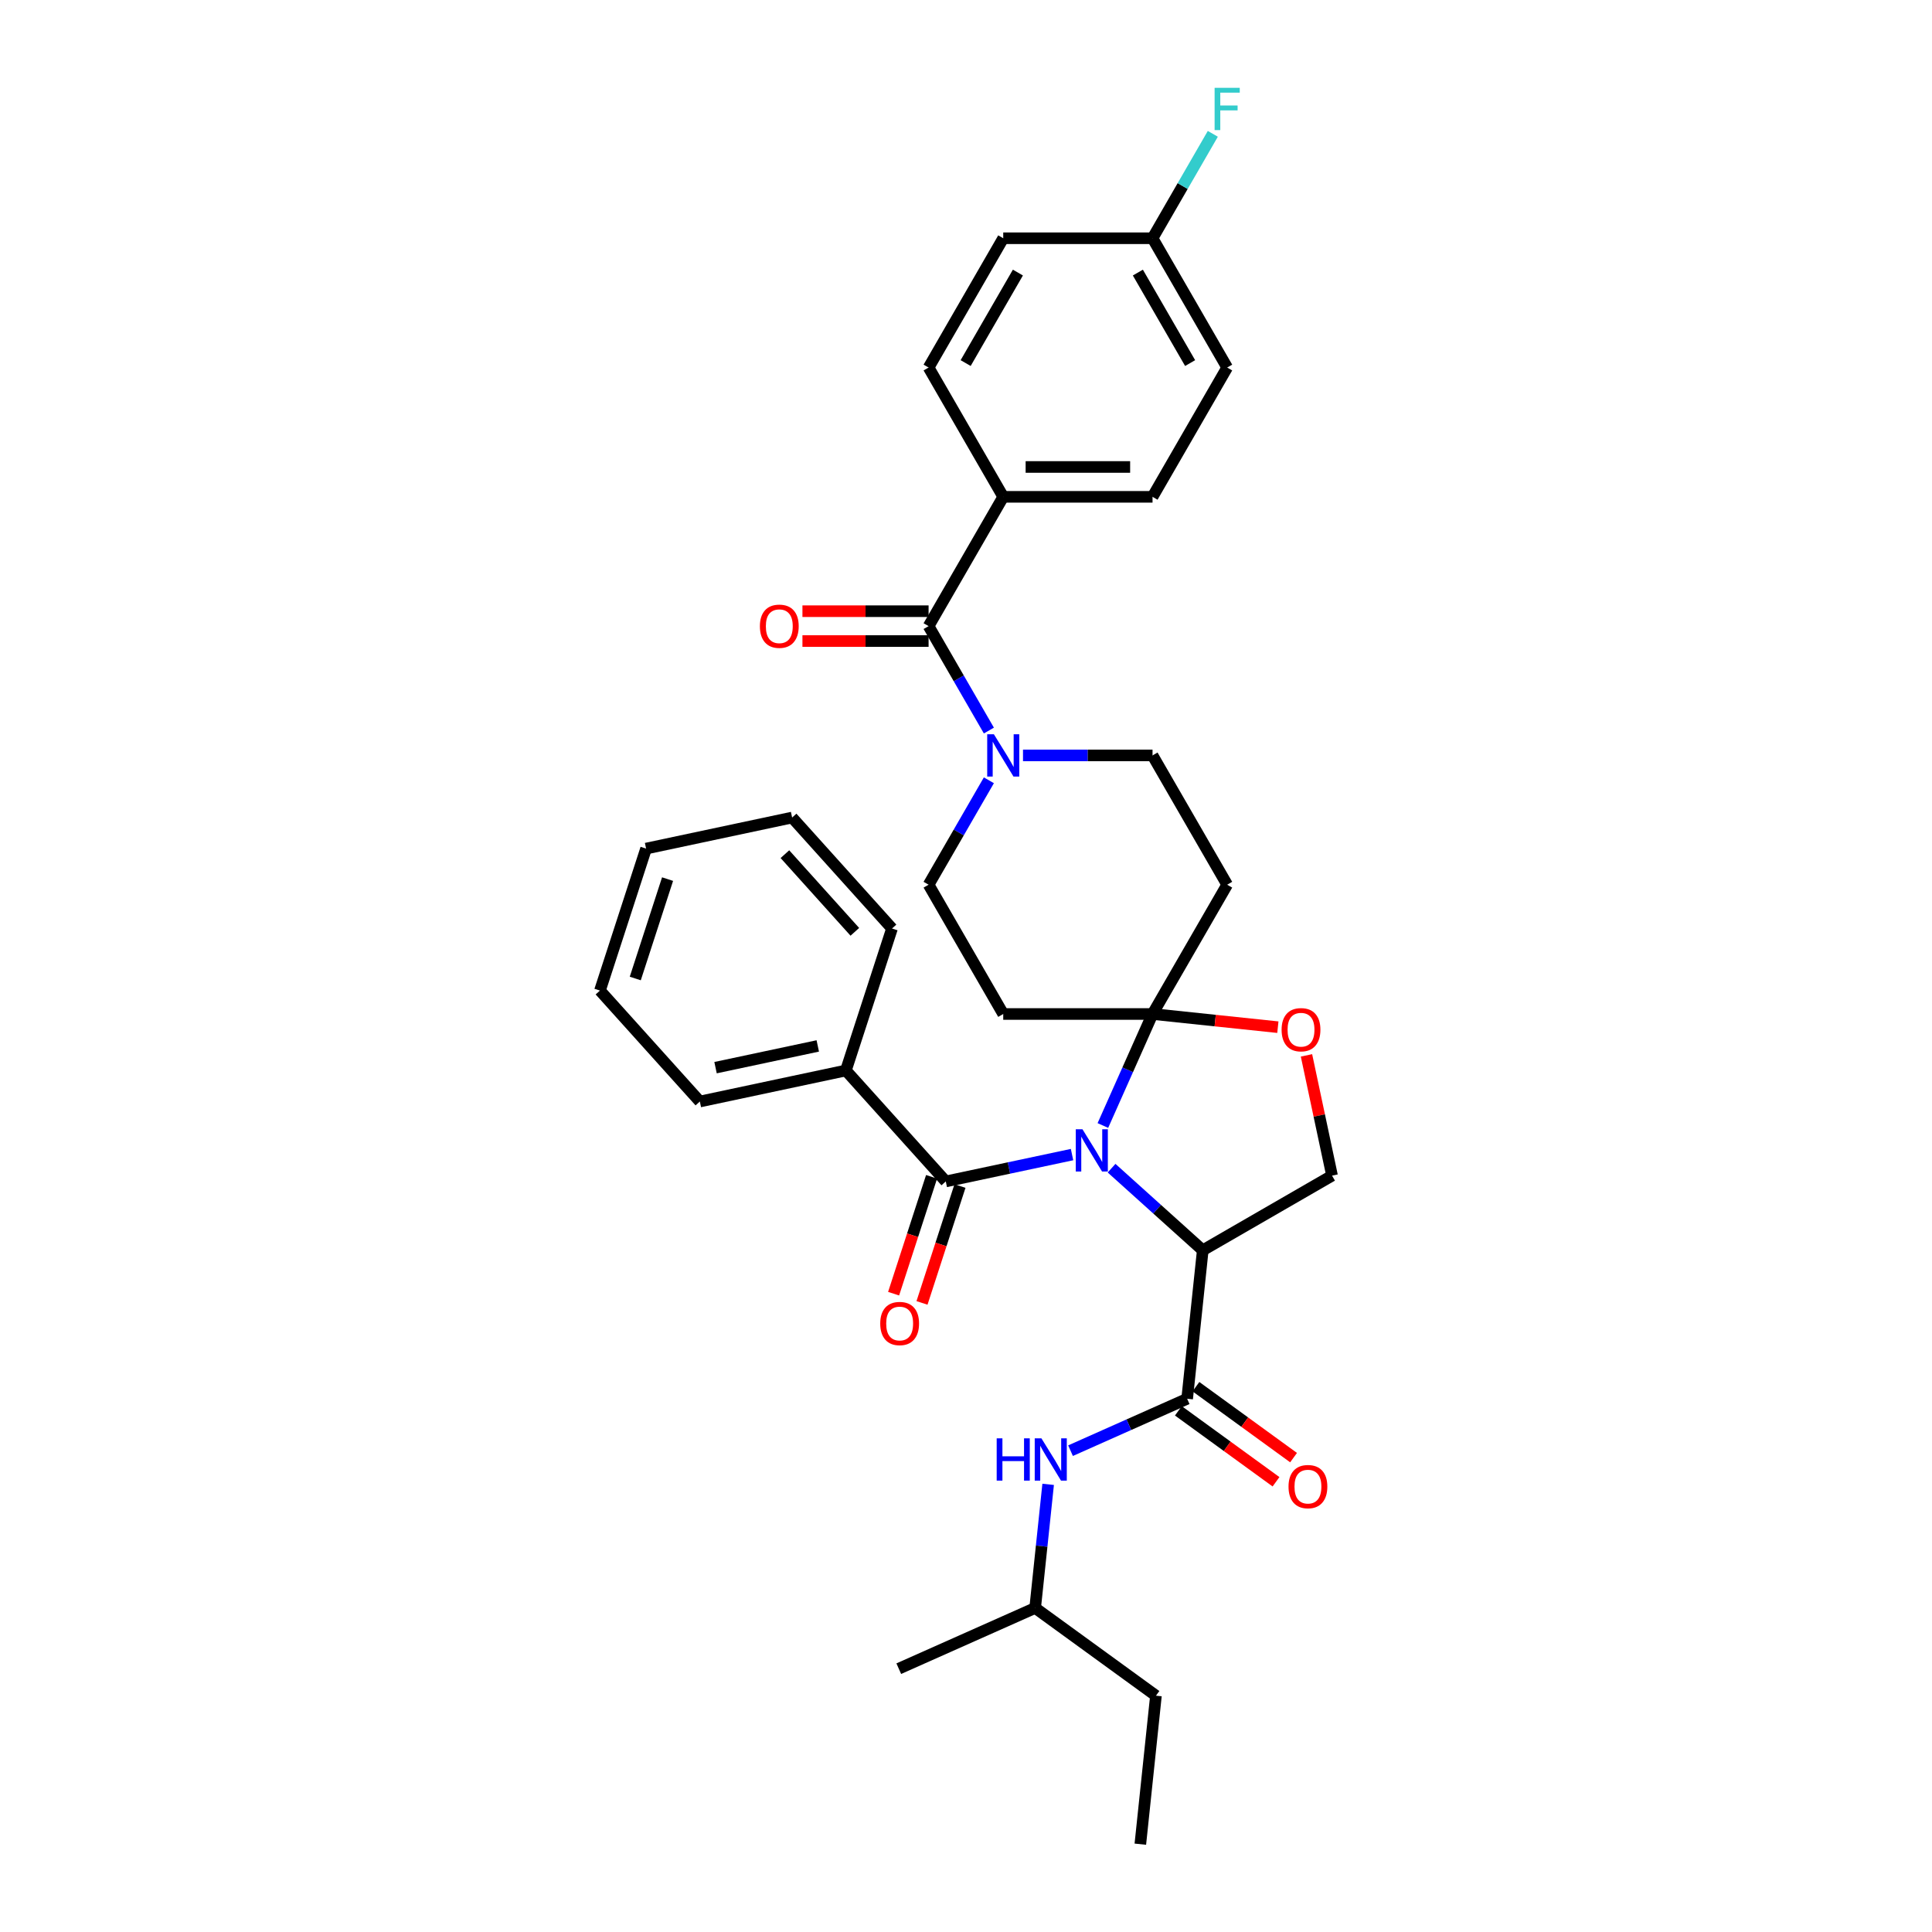 <?xml version='1.0' encoding='iso-8859-1'?>
<svg version='1.1' baseProfile='full'
              xmlns='http://www.w3.org/2000/svg'
                      xmlns:rdkit='http://www.rdkit.org/xml'
                      xmlns:xlink='http://www.w3.org/1999/xlink'
                  xml:space='preserve'
width='1000px' height='1000px' viewBox='0 0 1000 1000'>
<!-- END OF HEADER -->
<rect style='opacity:1.0;fill:#FFFFFF;stroke:none' width='1000' height='1000' x='0' y='0'> </rect>
<path class='bond-0' d='M 614.466,723.994 L 584.285,737.431' style='fill:none;fill-rule:evenodd;stroke:#000000;stroke-width:6px;stroke-linecap:butt;stroke-linejoin:miter;stroke-opacity:1' />
<path class='bond-0' d='M 584.285,737.431 L 554.104,750.869' style='fill:none;fill-rule:evenodd;stroke:#0000FF;stroke-width:6px;stroke-linecap:butt;stroke-linejoin:miter;stroke-opacity:1' />
<path class='bond-1' d='M 609.924,730.246 L 635.194,748.605' style='fill:none;fill-rule:evenodd;stroke:#000000;stroke-width:6px;stroke-linecap:butt;stroke-linejoin:miter;stroke-opacity:1' />
<path class='bond-1' d='M 635.194,748.605 L 660.463,766.964' style='fill:none;fill-rule:evenodd;stroke:#FF0000;stroke-width:6px;stroke-linecap:butt;stroke-linejoin:miter;stroke-opacity:1' />
<path class='bond-1' d='M 619.008,717.742 L 644.278,736.102' style='fill:none;fill-rule:evenodd;stroke:#000000;stroke-width:6px;stroke-linecap:butt;stroke-linejoin:miter;stroke-opacity:1' />
<path class='bond-1' d='M 644.278,736.102 L 669.547,754.461' style='fill:none;fill-rule:evenodd;stroke:#FF0000;stroke-width:6px;stroke-linecap:butt;stroke-linejoin:miter;stroke-opacity:1' />
<path class='bond-2' d='M 614.466,723.994 L 622.544,647.143' style='fill:none;fill-rule:evenodd;stroke:#000000;stroke-width:6px;stroke-linecap:butt;stroke-linejoin:miter;stroke-opacity:1' />
<path class='bond-3' d='M 542.52,768.298 L 539.158,800.286' style='fill:none;fill-rule:evenodd;stroke:#0000FF;stroke-width:6px;stroke-linecap:butt;stroke-linejoin:miter;stroke-opacity:1' />
<path class='bond-3' d='M 539.158,800.286 L 535.796,832.275' style='fill:none;fill-rule:evenodd;stroke:#000000;stroke-width:6px;stroke-linecap:butt;stroke-linejoin:miter;stroke-opacity:1' />
<path class='bond-4' d='M 535.796,832.275 L 598.312,877.695' style='fill:none;fill-rule:evenodd;stroke:#000000;stroke-width:6px;stroke-linecap:butt;stroke-linejoin:miter;stroke-opacity:1' />
<path class='bond-5' d='M 535.796,832.275 L 465.203,863.705' style='fill:none;fill-rule:evenodd;stroke:#000000;stroke-width:6px;stroke-linecap:butt;stroke-linejoin:miter;stroke-opacity:1' />
<path class='bond-6' d='M 598.312,877.695 L 590.234,954.545' style='fill:none;fill-rule:evenodd;stroke:#000000;stroke-width:6px;stroke-linecap:butt;stroke-linejoin:miter;stroke-opacity:1' />
<path class='bond-7' d='M 511.842,403.876 L 496.24,430.899' style='fill:none;fill-rule:evenodd;stroke:#0000FF;stroke-width:6px;stroke-linecap:butt;stroke-linejoin:miter;stroke-opacity:1' />
<path class='bond-7' d='M 496.24,430.899 L 480.637,457.923' style='fill:none;fill-rule:evenodd;stroke:#000000;stroke-width:6px;stroke-linecap:butt;stroke-linejoin:miter;stroke-opacity:1' />
<path class='bond-8' d='M 511.842,378.128 L 496.24,351.104' style='fill:none;fill-rule:evenodd;stroke:#0000FF;stroke-width:6px;stroke-linecap:butt;stroke-linejoin:miter;stroke-opacity:1' />
<path class='bond-8' d='M 496.24,351.104 L 480.637,324.081' style='fill:none;fill-rule:evenodd;stroke:#000000;stroke-width:6px;stroke-linecap:butt;stroke-linejoin:miter;stroke-opacity:1' />
<path class='bond-9' d='M 529.505,391.002 L 563.027,391.002' style='fill:none;fill-rule:evenodd;stroke:#0000FF;stroke-width:6px;stroke-linecap:butt;stroke-linejoin:miter;stroke-opacity:1' />
<path class='bond-9' d='M 563.027,391.002 L 596.548,391.002' style='fill:none;fill-rule:evenodd;stroke:#000000;stroke-width:6px;stroke-linecap:butt;stroke-linejoin:miter;stroke-opacity:1' />
<path class='bond-10' d='M 519.274,257.16 L 596.548,257.16' style='fill:none;fill-rule:evenodd;stroke:#000000;stroke-width:6px;stroke-linecap:butt;stroke-linejoin:miter;stroke-opacity:1' />
<path class='bond-10' d='M 530.865,241.705 L 584.957,241.705' style='fill:none;fill-rule:evenodd;stroke:#000000;stroke-width:6px;stroke-linecap:butt;stroke-linejoin:miter;stroke-opacity:1' />
<path class='bond-11' d='M 519.274,257.16 L 480.637,190.239' style='fill:none;fill-rule:evenodd;stroke:#000000;stroke-width:6px;stroke-linecap:butt;stroke-linejoin:miter;stroke-opacity:1' />
<path class='bond-12' d='M 519.274,257.16 L 480.637,324.081' style='fill:none;fill-rule:evenodd;stroke:#000000;stroke-width:6px;stroke-linecap:butt;stroke-linejoin:miter;stroke-opacity:1' />
<path class='bond-13' d='M 480.637,316.353 L 447.989,316.353' style='fill:none;fill-rule:evenodd;stroke:#000000;stroke-width:6px;stroke-linecap:butt;stroke-linejoin:miter;stroke-opacity:1' />
<path class='bond-13' d='M 447.989,316.353 L 415.341,316.353' style='fill:none;fill-rule:evenodd;stroke:#FF0000;stroke-width:6px;stroke-linecap:butt;stroke-linejoin:miter;stroke-opacity:1' />
<path class='bond-13' d='M 480.637,331.808 L 447.989,331.808' style='fill:none;fill-rule:evenodd;stroke:#000000;stroke-width:6px;stroke-linecap:butt;stroke-linejoin:miter;stroke-opacity:1' />
<path class='bond-13' d='M 447.989,331.808 L 415.341,331.808' style='fill:none;fill-rule:evenodd;stroke:#FF0000;stroke-width:6px;stroke-linecap:butt;stroke-linejoin:miter;stroke-opacity:1' />
<path class='bond-14' d='M 596.548,257.16 L 635.185,190.239' style='fill:none;fill-rule:evenodd;stroke:#000000;stroke-width:6px;stroke-linecap:butt;stroke-linejoin:miter;stroke-opacity:1' />
<path class='bond-15' d='M 480.637,190.239 L 519.274,123.318' style='fill:none;fill-rule:evenodd;stroke:#000000;stroke-width:6px;stroke-linecap:butt;stroke-linejoin:miter;stroke-opacity:1' />
<path class='bond-15' d='M 499.817,187.928 L 526.863,141.083' style='fill:none;fill-rule:evenodd;stroke:#000000;stroke-width:6px;stroke-linecap:butt;stroke-linejoin:miter;stroke-opacity:1' />
<path class='bond-16' d='M 570.85,582.563 L 583.699,553.704' style='fill:none;fill-rule:evenodd;stroke:#0000FF;stroke-width:6px;stroke-linecap:butt;stroke-linejoin:miter;stroke-opacity:1' />
<path class='bond-16' d='M 583.699,553.704 L 596.548,524.844' style='fill:none;fill-rule:evenodd;stroke:#000000;stroke-width:6px;stroke-linecap:butt;stroke-linejoin:miter;stroke-opacity:1' />
<path class='bond-17' d='M 554.887,597.612 L 522.21,604.558' style='fill:none;fill-rule:evenodd;stroke:#0000FF;stroke-width:6px;stroke-linecap:butt;stroke-linejoin:miter;stroke-opacity:1' />
<path class='bond-17' d='M 522.21,604.558 L 489.533,611.503' style='fill:none;fill-rule:evenodd;stroke:#000000;stroke-width:6px;stroke-linecap:butt;stroke-linejoin:miter;stroke-opacity:1' />
<path class='bond-18' d='M 575.349,604.649 L 598.946,625.896' style='fill:none;fill-rule:evenodd;stroke:#0000FF;stroke-width:6px;stroke-linecap:butt;stroke-linejoin:miter;stroke-opacity:1' />
<path class='bond-18' d='M 598.946,625.896 L 622.544,647.143' style='fill:none;fill-rule:evenodd;stroke:#000000;stroke-width:6px;stroke-linecap:butt;stroke-linejoin:miter;stroke-opacity:1' />
<path class='bond-19' d='M 437.827,554.078 L 362.241,570.144' style='fill:none;fill-rule:evenodd;stroke:#000000;stroke-width:6px;stroke-linecap:butt;stroke-linejoin:miter;stroke-opacity:1' />
<path class='bond-19' d='M 423.276,541.371 L 370.366,552.617' style='fill:none;fill-rule:evenodd;stroke:#000000;stroke-width:6px;stroke-linecap:butt;stroke-linejoin:miter;stroke-opacity:1' />
<path class='bond-20' d='M 437.827,554.078 L 461.706,480.586' style='fill:none;fill-rule:evenodd;stroke:#000000;stroke-width:6px;stroke-linecap:butt;stroke-linejoin:miter;stroke-opacity:1' />
<path class='bond-21' d='M 437.827,554.078 L 489.533,611.503' style='fill:none;fill-rule:evenodd;stroke:#000000;stroke-width:6px;stroke-linecap:butt;stroke-linejoin:miter;stroke-opacity:1' />
<path class='bond-22' d='M 482.184,609.115 L 472.356,639.363' style='fill:none;fill-rule:evenodd;stroke:#000000;stroke-width:6px;stroke-linecap:butt;stroke-linejoin:miter;stroke-opacity:1' />
<path class='bond-22' d='M 472.356,639.363 L 462.528,669.61' style='fill:none;fill-rule:evenodd;stroke:#FF0000;stroke-width:6px;stroke-linecap:butt;stroke-linejoin:miter;stroke-opacity:1' />
<path class='bond-22' d='M 496.882,613.891 L 487.054,644.138' style='fill:none;fill-rule:evenodd;stroke:#000000;stroke-width:6px;stroke-linecap:butt;stroke-linejoin:miter;stroke-opacity:1' />
<path class='bond-22' d='M 487.054,644.138 L 477.226,674.386' style='fill:none;fill-rule:evenodd;stroke:#FF0000;stroke-width:6px;stroke-linecap:butt;stroke-linejoin:miter;stroke-opacity:1' />
<path class='bond-23' d='M 362.241,570.144 L 310.535,512.718' style='fill:none;fill-rule:evenodd;stroke:#000000;stroke-width:6px;stroke-linecap:butt;stroke-linejoin:miter;stroke-opacity:1' />
<path class='bond-24' d='M 461.706,480.586 L 409.999,423.16' style='fill:none;fill-rule:evenodd;stroke:#000000;stroke-width:6px;stroke-linecap:butt;stroke-linejoin:miter;stroke-opacity:1' />
<path class='bond-24' d='M 442.464,482.313 L 406.27,442.115' style='fill:none;fill-rule:evenodd;stroke:#000000;stroke-width:6px;stroke-linecap:butt;stroke-linejoin:miter;stroke-opacity:1' />
<path class='bond-25' d='M 596.548,524.844 L 628.985,528.253' style='fill:none;fill-rule:evenodd;stroke:#000000;stroke-width:6px;stroke-linecap:butt;stroke-linejoin:miter;stroke-opacity:1' />
<path class='bond-25' d='M 628.985,528.253 L 661.421,531.663' style='fill:none;fill-rule:evenodd;stroke:#FF0000;stroke-width:6px;stroke-linecap:butt;stroke-linejoin:miter;stroke-opacity:1' />
<path class='bond-26' d='M 596.548,524.844 L 635.185,457.923' style='fill:none;fill-rule:evenodd;stroke:#000000;stroke-width:6px;stroke-linecap:butt;stroke-linejoin:miter;stroke-opacity:1' />
<path class='bond-27' d='M 596.548,524.844 L 519.274,524.844' style='fill:none;fill-rule:evenodd;stroke:#000000;stroke-width:6px;stroke-linecap:butt;stroke-linejoin:miter;stroke-opacity:1' />
<path class='bond-28' d='M 676.234,546.259 L 682.849,577.383' style='fill:none;fill-rule:evenodd;stroke:#FF0000;stroke-width:6px;stroke-linecap:butt;stroke-linejoin:miter;stroke-opacity:1' />
<path class='bond-28' d='M 682.849,577.383 L 689.465,608.507' style='fill:none;fill-rule:evenodd;stroke:#000000;stroke-width:6px;stroke-linecap:butt;stroke-linejoin:miter;stroke-opacity:1' />
<path class='bond-29' d='M 689.465,608.507 L 622.544,647.143' style='fill:none;fill-rule:evenodd;stroke:#000000;stroke-width:6px;stroke-linecap:butt;stroke-linejoin:miter;stroke-opacity:1' />
<path class='bond-30' d='M 635.185,457.923 L 596.548,391.002' style='fill:none;fill-rule:evenodd;stroke:#000000;stroke-width:6px;stroke-linecap:butt;stroke-linejoin:miter;stroke-opacity:1' />
<path class='bond-31' d='M 519.274,524.844 L 480.637,457.923' style='fill:none;fill-rule:evenodd;stroke:#000000;stroke-width:6px;stroke-linecap:butt;stroke-linejoin:miter;stroke-opacity:1' />
<path class='bond-32' d='M 310.535,512.718 L 334.414,439.226' style='fill:none;fill-rule:evenodd;stroke:#000000;stroke-width:6px;stroke-linecap:butt;stroke-linejoin:miter;stroke-opacity:1' />
<path class='bond-32' d='M 328.815,506.47 L 345.531,455.026' style='fill:none;fill-rule:evenodd;stroke:#000000;stroke-width:6px;stroke-linecap:butt;stroke-linejoin:miter;stroke-opacity:1' />
<path class='bond-33' d='M 409.999,423.16 L 334.414,439.226' style='fill:none;fill-rule:evenodd;stroke:#000000;stroke-width:6px;stroke-linecap:butt;stroke-linejoin:miter;stroke-opacity:1' />
<path class='bond-34' d='M 596.548,123.318 L 519.274,123.318' style='fill:none;fill-rule:evenodd;stroke:#000000;stroke-width:6px;stroke-linecap:butt;stroke-linejoin:miter;stroke-opacity:1' />
<path class='bond-35' d='M 596.548,123.318 L 612.15,96.294' style='fill:none;fill-rule:evenodd;stroke:#000000;stroke-width:6px;stroke-linecap:butt;stroke-linejoin:miter;stroke-opacity:1' />
<path class='bond-35' d='M 612.15,96.294 L 627.752,69.27' style='fill:none;fill-rule:evenodd;stroke:#33CCCC;stroke-width:6px;stroke-linecap:butt;stroke-linejoin:miter;stroke-opacity:1' />
<path class='bond-36' d='M 596.548,123.318 L 635.185,190.239' style='fill:none;fill-rule:evenodd;stroke:#000000;stroke-width:6px;stroke-linecap:butt;stroke-linejoin:miter;stroke-opacity:1' />
<path class='bond-36' d='M 588.96,141.083 L 616.005,187.928' style='fill:none;fill-rule:evenodd;stroke:#000000;stroke-width:6px;stroke-linecap:butt;stroke-linejoin:miter;stroke-opacity:1' />
<path  class='atom-1' d='M 515.885 744.482
L 518.852 744.482
L 518.852 753.786
L 530.041 753.786
L 530.041 744.482
L 533.009 744.482
L 533.009 766.366
L 530.041 766.366
L 530.041 756.259
L 518.852 756.259
L 518.852 766.366
L 515.885 766.366
L 515.885 744.482
' fill='#0000FF'/>
<path  class='atom-1' d='M 539.036 744.482
L 546.207 756.073
Q 546.918 757.217, 548.062 759.288
Q 549.205 761.359, 549.267 761.482
L 549.267 744.482
L 552.172 744.482
L 552.172 766.366
L 549.174 766.366
L 541.478 753.693
Q 540.581 752.209, 539.623 750.509
Q 538.696 748.809, 538.418 748.284
L 538.418 766.366
L 535.574 766.366
L 535.574 744.482
L 539.036 744.482
' fill='#0000FF'/>
<path  class='atom-2' d='M 666.937 769.476
Q 666.937 764.222, 669.533 761.285
Q 672.129 758.349, 676.982 758.349
Q 681.835 758.349, 684.431 761.285
Q 687.028 764.222, 687.028 769.476
Q 687.028 774.793, 684.401 777.822
Q 681.773 780.82, 676.982 780.82
Q 672.16 780.82, 669.533 777.822
Q 666.937 774.824, 666.937 769.476
M 676.982 778.347
Q 680.32 778.347, 682.113 776.122
Q 683.937 773.865, 683.937 769.476
Q 683.937 765.18, 682.113 763.016
Q 680.32 760.822, 676.982 760.822
Q 673.644 760.822, 671.82 762.985
Q 670.028 765.149, 670.028 769.476
Q 670.028 773.896, 671.82 776.122
Q 673.644 778.347, 676.982 778.347
' fill='#FF0000'/>
<path  class='atom-5' d='M 514.437 380.06
L 521.608 391.651
Q 522.319 392.795, 523.463 394.866
Q 524.606 396.937, 524.668 397.06
L 524.668 380.06
L 527.574 380.06
L 527.574 401.944
L 524.575 401.944
L 516.879 389.271
Q 515.983 387.787, 515.024 386.087
Q 514.097 384.387, 513.819 383.862
L 513.819 401.944
L 510.975 401.944
L 510.975 380.06
L 514.437 380.06
' fill='#0000FF'/>
<path  class='atom-8' d='M 393.318 324.143
Q 393.318 318.888, 395.914 315.952
Q 398.511 313.015, 403.364 313.015
Q 408.216 313.015, 410.813 315.952
Q 413.409 318.888, 413.409 324.143
Q 413.409 329.459, 410.782 332.488
Q 408.155 335.486, 403.364 335.486
Q 398.542 335.486, 395.914 332.488
Q 393.318 329.49, 393.318 324.143
M 403.364 333.014
Q 406.702 333.014, 408.495 330.788
Q 410.318 328.532, 410.318 324.143
Q 410.318 319.846, 408.495 317.683
Q 406.702 315.488, 403.364 315.488
Q 400.025 315.488, 398.202 317.652
Q 396.409 319.815, 396.409 324.143
Q 396.409 328.563, 398.202 330.788
Q 400.025 333.014, 403.364 333.014
' fill='#FF0000'/>
<path  class='atom-11' d='M 560.281 584.495
L 567.452 596.086
Q 568.163 597.23, 569.306 599.301
Q 570.45 601.372, 570.512 601.495
L 570.512 584.495
L 573.417 584.495
L 573.417 606.379
L 570.419 606.379
L 562.723 593.706
Q 561.826 592.223, 560.868 590.523
Q 559.941 588.823, 559.663 588.297
L 559.663 606.379
L 556.819 606.379
L 556.819 584.495
L 560.281 584.495
' fill='#0000FF'/>
<path  class='atom-14' d='M 455.608 685.057
Q 455.608 679.802, 458.205 676.866
Q 460.801 673.929, 465.654 673.929
Q 470.507 673.929, 473.103 676.866
Q 475.7 679.802, 475.7 685.057
Q 475.7 690.373, 473.072 693.402
Q 470.445 696.401, 465.654 696.401
Q 460.832 696.401, 458.205 693.402
Q 455.608 690.404, 455.608 685.057
M 465.654 693.928
Q 468.992 693.928, 470.785 691.702
Q 472.609 689.446, 472.609 685.057
Q 472.609 680.76, 470.785 678.597
Q 468.992 676.402, 465.654 676.402
Q 462.316 676.402, 460.492 678.566
Q 458.699 680.73, 458.699 685.057
Q 458.699 689.477, 460.492 691.702
Q 462.316 693.928, 465.654 693.928
' fill='#FF0000'/>
<path  class='atom-18' d='M 663.353 532.983
Q 663.353 527.729, 665.949 524.792
Q 668.546 521.856, 673.399 521.856
Q 678.251 521.856, 680.848 524.792
Q 683.444 527.729, 683.444 532.983
Q 683.444 538.3, 680.817 541.329
Q 678.19 544.327, 673.399 544.327
Q 668.577 544.327, 665.949 541.329
Q 663.353 538.331, 663.353 532.983
M 673.399 541.854
Q 676.737 541.854, 678.53 539.629
Q 680.353 537.372, 680.353 532.983
Q 680.353 528.687, 678.53 526.523
Q 676.737 524.329, 673.399 524.329
Q 670.06 524.329, 668.237 526.492
Q 666.444 528.656, 666.444 532.983
Q 666.444 537.403, 668.237 539.629
Q 670.06 541.854, 673.399 541.854
' fill='#FF0000'/>
<path  class='atom-31' d='M 628.679 45.455
L 641.692 45.455
L 641.692 47.958
L 631.615 47.958
L 631.615 54.604
L 640.579 54.604
L 640.579 57.138
L 631.615 57.138
L 631.615 67.338
L 628.679 67.338
L 628.679 45.455
' fill='#33CCCC'/>
</svg>
